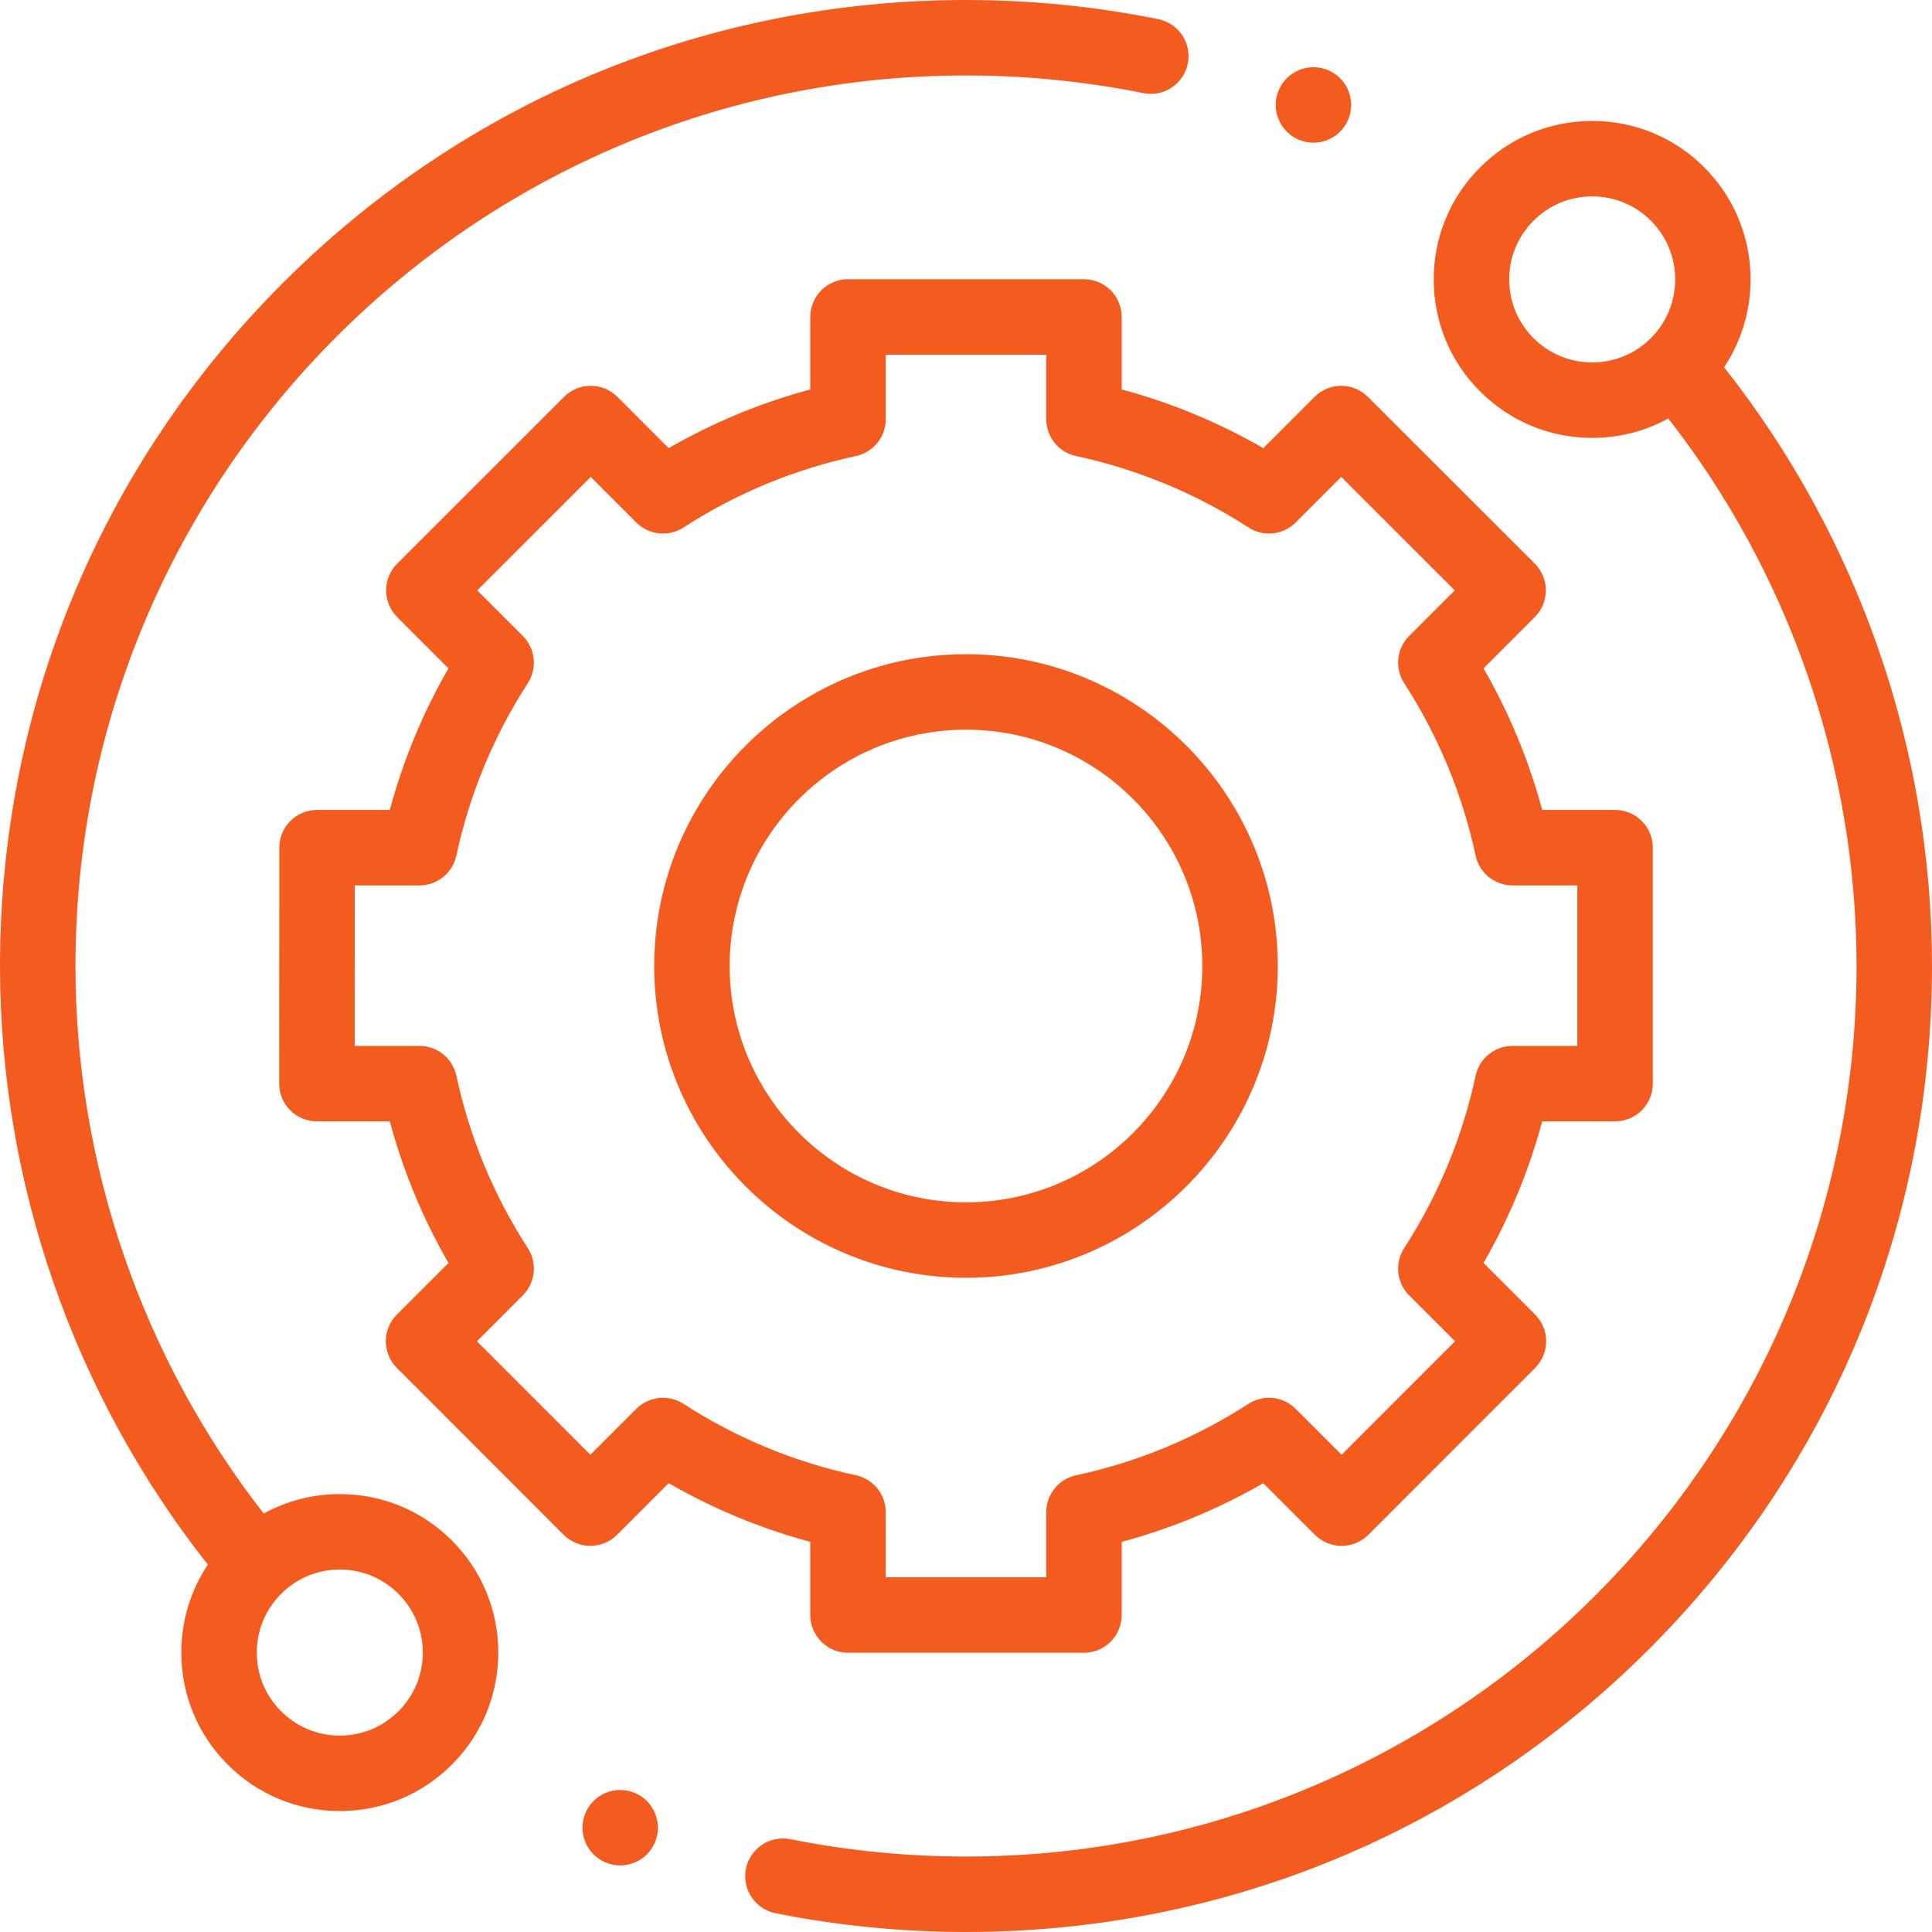 <svg width="70" height="70" viewBox="0 0 70 70" fill="none" xmlns="http://www.w3.org/2000/svg">
<g clip-path="url(#clip0_166_403)">
<path d="M12.312 54.134C11.332 54.134 10.39 54.378 9.554 54.838C5.151 49.194 2.734 42.182 2.734 35C2.734 17.208 17.208 2.734 35 2.734C37.163 2.734 39.325 2.95 41.426 3.374C42.165 3.524 42.887 3.045 43.036 2.305C43.186 1.565 42.708 0.844 41.967 0.694C39.688 0.233 37.344 0 35 0C25.651 0 16.862 3.641 10.251 10.251C3.641 16.862 0 25.651 0 35C0 42.864 2.67 50.538 7.532 56.691C6.906 57.626 6.569 58.725 6.569 59.876C6.569 61.41 7.167 62.852 8.252 63.936C9.336 65.02 10.778 65.618 12.312 65.618C13.845 65.618 15.287 65.02 16.372 63.936C17.457 62.852 18.054 61.409 18.054 59.875C18.054 58.342 17.457 56.9 16.372 55.815C15.287 54.731 13.845 54.134 12.312 54.134ZM14.438 62.002C13.87 62.571 13.115 62.884 12.312 62.884C11.508 62.884 10.753 62.571 10.185 62.002C9.617 61.434 9.304 60.679 9.304 59.876C9.304 59.072 9.617 58.317 10.185 57.749C10.753 57.181 11.508 56.868 12.312 56.868C13.115 56.868 13.87 57.181 14.438 57.749C15.007 58.317 15.319 59.072 15.319 59.876C15.319 60.679 15.007 61.434 14.438 62.002Z" fill="#F45B1E"/>
<path d="M62.467 13.307C63.953 11.078 63.715 8.029 61.749 6.064C60.664 4.979 59.222 4.382 57.688 4.382C56.155 4.382 54.713 4.979 53.628 6.064C52.543 7.148 51.946 8.59 51.946 10.124C51.946 11.658 52.543 13.1 53.628 14.184C54.713 15.269 56.155 15.866 57.688 15.866C58.668 15.866 59.61 15.622 60.446 15.162C64.849 20.807 67.266 27.817 67.266 35C67.266 52.791 52.792 67.266 35 67.266C32.858 67.266 30.717 67.055 28.636 66.638C27.895 66.49 27.175 66.97 27.026 67.71C26.879 68.451 27.359 69.171 28.099 69.32C30.356 69.771 32.678 70 35 70C44.349 70 53.138 66.359 59.749 59.749C66.359 53.138 70 44.349 70 35C70 27.135 67.329 19.46 62.467 13.307ZM55.562 12.251C54.993 11.683 54.681 10.928 54.681 10.124C54.681 9.321 54.993 8.566 55.562 7.997C56.13 7.429 56.885 7.116 57.688 7.116C58.492 7.116 59.247 7.429 59.816 7.997C60.988 9.17 60.988 11.078 59.816 12.251C59.247 12.819 58.492 13.132 57.688 13.132C56.885 13.132 56.13 12.819 55.562 12.251Z" fill="#F45B1E"/>
<path d="M29.358 58.516C29.358 59.271 29.971 59.883 30.725 59.883H39.274C40.029 59.883 40.641 59.271 40.641 58.516V55.865C42.439 55.381 44.157 54.669 45.773 53.739L47.644 55.61C47.9 55.866 48.248 56.01 48.611 56.01C48.973 56.01 49.321 55.866 49.578 55.609L55.62 49.563C56.154 49.029 56.154 48.163 55.62 47.629L53.751 45.76C54.681 44.145 55.394 42.427 55.877 40.629H58.518C59.273 40.629 59.885 40.017 59.885 39.262V30.713C59.885 29.958 59.273 29.346 58.518 29.346H55.877C55.393 27.549 54.681 25.83 53.751 24.215L55.61 22.356C55.866 22.1 56.01 21.752 56.01 21.389C56.01 21.026 55.866 20.678 55.609 20.422L49.562 14.38C49.029 13.846 48.163 13.846 47.629 14.38L45.773 16.237C44.157 15.307 42.439 14.594 40.641 14.11V11.484C40.641 10.729 40.029 10.117 39.274 10.117H30.725C29.971 10.117 29.358 10.729 29.358 11.484V14.111C27.561 14.594 25.843 15.307 24.227 16.237L22.371 14.38C21.837 13.847 20.971 13.846 20.437 14.38L14.391 20.422C14.134 20.679 13.99 21.026 13.99 21.389C13.99 21.752 14.134 22.1 14.39 22.356L16.249 24.215C15.319 25.83 14.607 27.548 14.123 29.346H11.487C10.732 29.346 10.12 29.958 10.12 30.713L10.115 39.261C10.114 39.624 10.259 39.972 10.515 40.228C10.771 40.485 11.119 40.629 11.482 40.629H14.123C14.607 42.427 15.319 44.145 16.249 45.76L14.38 47.629C13.847 48.163 13.846 49.029 14.38 49.563L20.422 55.609C20.679 55.866 21.026 56.01 21.389 56.01H21.39C21.752 56.01 22.1 55.866 22.356 55.61L24.227 53.739C25.843 54.669 27.561 55.381 29.358 55.865V58.516ZM24.763 50.863C24.222 50.513 23.51 50.589 23.054 51.045L21.39 52.709L17.28 48.597L18.943 46.933C19.399 46.477 19.474 45.766 19.125 45.224C17.885 43.306 17.014 41.204 16.535 38.974C16.399 38.345 15.843 37.895 15.198 37.895H12.85L12.853 32.08H15.198C15.843 32.08 16.399 31.631 16.535 31C17.014 28.772 17.885 26.669 19.125 24.751C19.474 24.21 19.399 23.498 18.943 23.042L17.291 21.39L21.403 17.28L23.054 18.931C23.51 19.387 24.222 19.462 24.763 19.113C26.681 17.873 28.784 17.002 31.013 16.523C31.642 16.388 32.093 15.831 32.093 15.187V12.852H37.907V15.186C37.907 15.831 38.357 16.388 38.987 16.523C41.215 17.002 43.319 17.873 45.236 19.112C45.777 19.462 46.489 19.387 46.945 18.931L48.596 17.28L52.709 21.39L51.056 23.042C50.6 23.498 50.525 24.21 50.875 24.751C52.114 26.669 52.986 28.772 53.465 31C53.6 31.631 54.157 32.08 54.801 32.08H57.151V37.895H54.801C54.157 37.895 53.6 38.345 53.465 38.974C52.986 41.203 52.114 43.306 50.875 45.224C50.525 45.766 50.601 46.477 51.056 46.933L52.719 48.596L48.61 52.709L46.945 51.045C46.489 50.589 45.777 50.513 45.236 50.863C43.318 52.103 41.215 52.974 38.987 53.453C38.357 53.588 37.907 54.145 37.907 54.789V57.148H32.093V54.789C32.093 54.145 31.642 53.588 31.013 53.453C28.784 52.974 26.681 52.103 24.763 50.863Z" fill="#F45B1E"/>
<path d="M46.297 35C46.297 28.771 41.229 23.703 35 23.703C28.771 23.703 23.703 28.771 23.703 35C23.703 41.229 28.771 46.297 35 46.297C41.229 46.297 46.297 41.229 46.297 35ZM26.437 35C26.437 30.278 30.278 26.438 35 26.438C39.722 26.438 43.562 30.279 43.562 35C43.562 39.721 39.722 43.563 35 43.563C30.278 43.563 26.437 39.722 26.437 35Z" fill="#F45B1E"/>
<path d="M47.589 5.171C47.949 5.171 48.301 5.024 48.556 4.77C48.81 4.514 48.956 4.162 48.956 3.802C48.956 3.444 48.81 3.091 48.556 2.835C48.301 2.581 47.949 2.435 47.589 2.435C47.228 2.435 46.877 2.581 46.623 2.835C46.368 3.091 46.222 3.442 46.222 3.802C46.222 4.163 46.368 4.514 46.623 4.77C46.877 5.024 47.228 5.171 47.589 5.171Z" fill="#F45B1E"/>
<path d="M22.471 64.854C22.112 64.854 21.759 65 21.504 65.254C21.25 65.509 21.104 65.862 21.104 66.221C21.104 66.582 21.25 66.934 21.504 67.188C21.759 67.442 22.112 67.588 22.471 67.588C22.83 67.588 23.183 67.442 23.438 67.188C23.692 66.934 23.838 66.581 23.838 66.221C23.838 65.862 23.692 65.509 23.438 65.254C23.183 65 22.83 64.854 22.471 64.854Z" fill="#F45B1E"/>
</g>
<defs>
<clipPath id="clip0_166_403">
<rect width="70" height="70" fill="white"/>
</clipPath>
</defs>
</svg>
